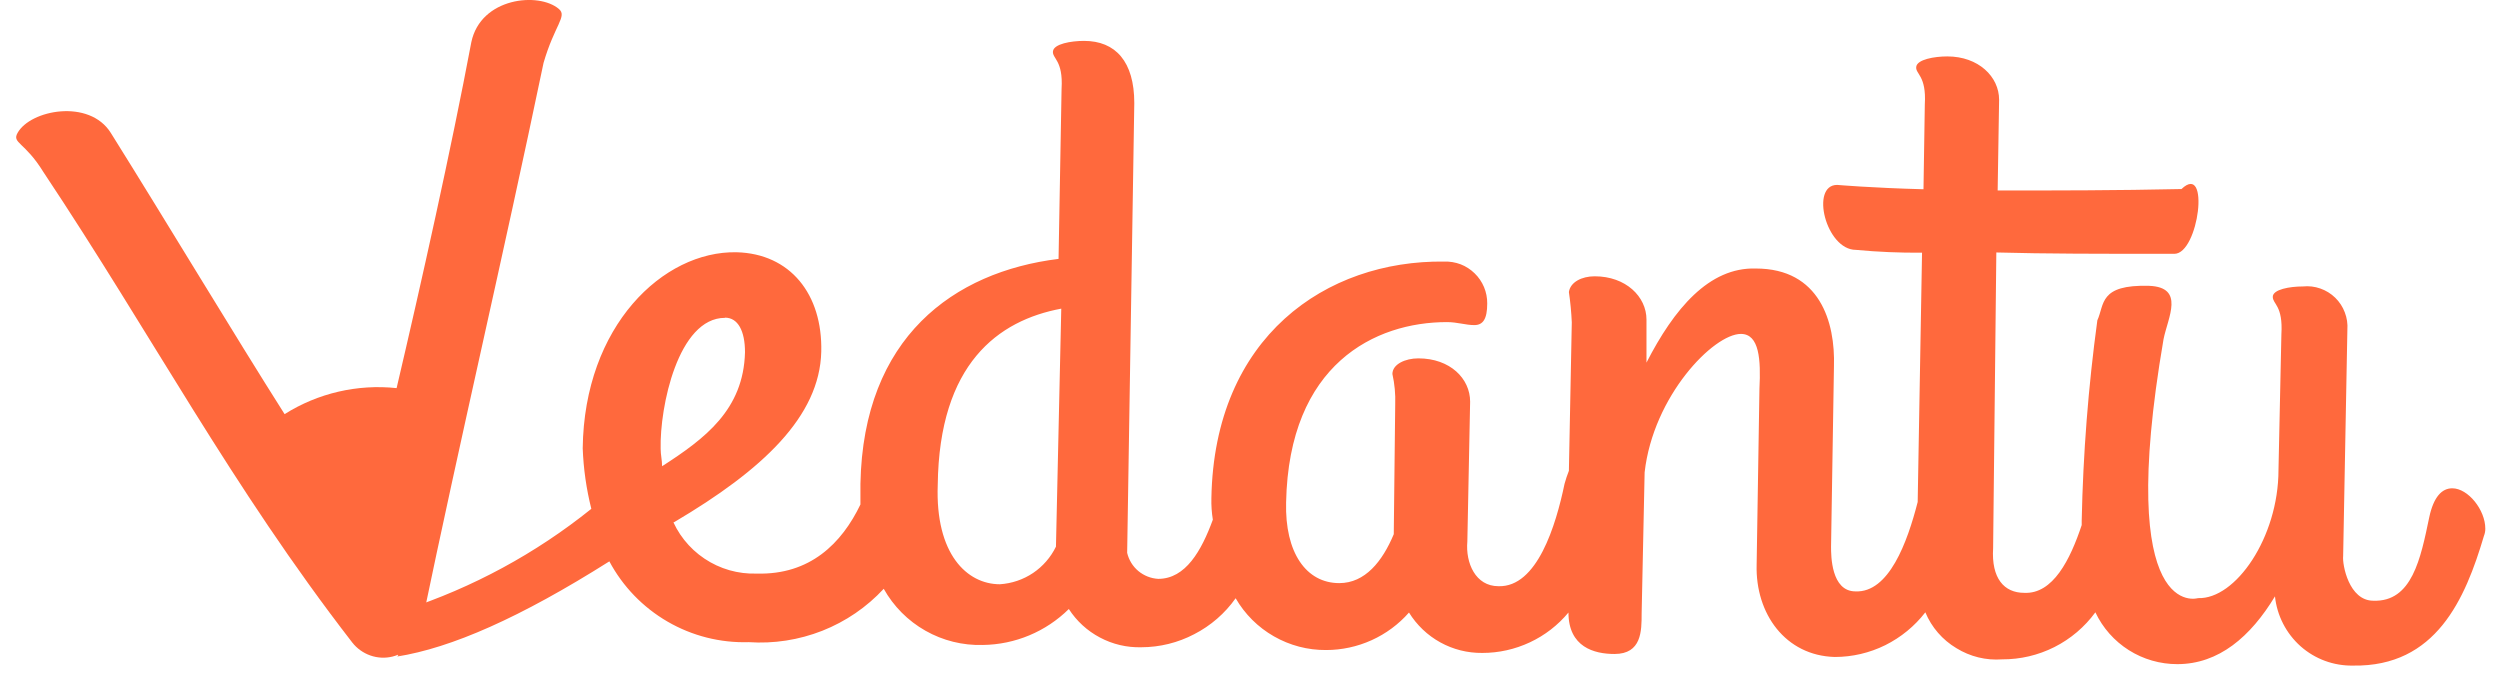 <svg width="81" height="22" viewBox="0 0 81 22" fill="none" xmlns="http://www.w3.org/2000/svg">
<path d="M12.857 21.273C14.623 20.994 16.856 20.011 19.743 18.188C20.177 19.001 20.83 19.677 21.628 20.14C22.426 20.603 23.337 20.834 24.259 20.806C25.071 20.861 25.885 20.735 26.642 20.437C27.399 20.138 28.08 19.674 28.633 19.077C28.951 19.645 29.418 20.115 29.984 20.435C30.55 20.756 31.193 20.916 31.843 20.897C32.888 20.884 33.887 20.467 34.63 19.732C34.881 20.121 35.227 20.439 35.637 20.655C36.049 20.875 36.512 20.984 36.98 20.971C37.576 20.97 38.164 20.825 38.692 20.548C39.227 20.274 39.688 19.874 40.035 19.383C40.331 19.897 40.759 20.323 41.274 20.617C41.789 20.912 42.372 21.066 42.966 21.061C43.474 21.061 43.976 20.952 44.439 20.743C44.903 20.533 45.316 20.228 45.651 19.846C45.901 20.25 46.25 20.584 46.666 20.813C47.082 21.043 47.55 21.16 48.025 21.155C48.558 21.156 49.085 21.038 49.568 20.812C50.051 20.586 50.478 20.256 50.818 19.846C50.818 20.967 51.654 21.189 52.309 21.189C53.189 21.189 53.189 20.444 53.189 19.88L53.286 15.304C53.565 12.826 55.519 10.819 56.405 10.819C57.006 10.819 57.053 11.661 57.006 12.591L56.915 18.298C56.872 19.886 57.849 21.243 59.447 21.286C60.014 21.286 60.573 21.155 61.082 20.904C61.59 20.651 62.034 20.288 62.381 19.839C62.583 20.325 62.936 20.732 63.388 21.001C63.831 21.275 64.349 21.402 64.869 21.363C65.457 21.366 66.037 21.23 66.563 20.965C67.088 20.7 67.543 20.314 67.89 19.839C68.128 20.343 68.504 20.768 68.974 21.065C69.444 21.362 69.99 21.519 70.546 21.518C71.889 21.518 72.92 20.628 73.709 19.322C73.775 19.947 74.072 20.524 74.541 20.941C75.009 21.355 75.615 21.577 76.24 21.565C78.926 21.608 79.873 19.413 80.48 17.362C80.51 17.287 80.525 17.207 80.524 17.127C80.524 16.523 79.967 15.821 79.453 15.821C79.117 15.821 78.849 16.099 78.708 16.758C78.429 18.1 78.15 19.51 76.895 19.463C76.106 19.463 75.887 18.295 75.918 18.016L76.055 10.684C76.069 10.492 76.041 10.3 75.971 10.12C75.904 9.941 75.798 9.78 75.661 9.646C75.524 9.513 75.36 9.411 75.179 9.348C74.998 9.284 74.806 9.261 74.615 9.281C74.195 9.281 73.638 9.375 73.638 9.617C73.638 9.859 73.974 9.895 73.917 10.832L73.823 15.223C73.823 17.416 72.429 19.423 71.217 19.379C71.217 19.379 68.515 20.222 70.099 10.987C70.24 10.285 70.798 9.308 69.633 9.261C68.004 9.214 68.189 9.865 67.954 10.379C67.661 12.532 67.492 14.7 67.447 16.872L67.447 17.013C67.075 18.131 66.517 19.255 65.584 19.208C64.936 19.208 64.516 18.742 64.577 17.761L64.681 8.18C66.306 8.224 67.937 8.224 70.449 8.224C71.241 8.224 71.614 5.236 70.68 6.125C68.589 6.172 66.588 6.172 64.724 6.172L64.771 3.232C64.771 2.483 64.1 1.828 63.093 1.828C62.673 1.828 62.116 1.926 62.086 2.164C62.055 2.402 62.421 2.443 62.364 3.379L62.321 6.132C60.642 6.088 59.524 5.991 59.524 5.991C58.644 5.991 59.155 8.096 60.132 8.096C60.843 8.163 61.559 8.193 62.274 8.187L62.133 16.264C61.797 17.577 61.199 19.208 60.118 19.161C59.326 19.161 59.326 17.996 59.326 17.714L59.42 11.876C59.467 10.426 58.957 8.7 56.889 8.7C55.371 8.653 54.236 10.01 53.346 11.749L53.346 10.355C53.346 9.61 52.675 8.952 51.668 8.952C51.248 8.952 50.879 9.14 50.832 9.462C50.88 9.787 50.911 10.115 50.926 10.443L50.832 15.254C50.778 15.39 50.731 15.531 50.691 15.677C50.412 17.019 49.804 19.034 48.549 18.993C47.807 18.993 47.481 18.241 47.542 17.546L47.632 13.014C47.632 12.266 46.984 11.611 45.954 11.611C45.534 11.611 45.114 11.799 45.114 12.118C45.186 12.44 45.217 12.769 45.205 13.098L45.158 17.308C44.789 18.191 44.228 18.893 43.392 18.893C42.325 18.893 41.626 17.912 41.67 16.274C41.76 11.792 44.557 10.436 46.88 10.436C47.216 10.436 47.488 10.533 47.767 10.533C48.045 10.533 48.186 10.345 48.186 9.832C48.188 9.65 48.152 9.469 48.082 9.301C48.011 9.133 47.908 8.981 47.777 8.855C47.647 8.728 47.493 8.628 47.324 8.563C47.153 8.499 46.972 8.469 46.79 8.475C42.972 8.428 39.34 10.906 39.249 16.14C39.243 16.373 39.259 16.607 39.296 16.838C38.927 17.845 38.413 18.755 37.527 18.755C37.29 18.742 37.065 18.653 36.883 18.502C36.701 18.35 36.574 18.143 36.52 17.912L36.751 3.339C36.751 1.996 36.144 1.325 35.123 1.325C34.7 1.325 34.146 1.422 34.116 1.66C34.086 1.899 34.452 1.946 34.395 2.876L34.297 8.388C30.9 8.808 27.969 10.93 27.878 15.673L27.878 16.345C27.274 17.604 26.246 18.631 24.521 18.584C23.918 18.605 23.324 18.435 22.824 18.099C22.323 17.764 21.941 17.279 21.731 16.714L12.857 21.273ZM21.858 16.909C24.699 15.23 26.559 13.498 26.609 11.393C26.653 9.53 25.602 8.217 23.863 8.173C21.489 8.126 18.927 10.557 18.88 14.525C18.904 15.187 18.998 15.844 19.159 16.486C17.359 17.933 15.312 19.042 13.116 19.759L12.888 21.253L21.858 16.909ZM23.49 10.292C23.906 10.292 24.138 10.715 24.138 11.413C24.091 13.28 22.835 14.213 21.452 15.106C21.452 14.918 21.405 14.73 21.405 14.542C21.372 13.189 21.969 10.298 23.49 10.298L23.49 10.292ZM34.213 17.711C34.045 18.056 33.789 18.351 33.47 18.566C33.151 18.78 32.78 18.905 32.397 18.93C31.329 18.93 30.299 17.949 30.383 15.707C30.43 11.786 32.34 10.382 34.385 10L34.213 17.711Z" fill="#FF693D"/>
<path d="M18.108 0.291C17.46 -0.266 15.576 -0.085 15.271 1.366C14.62 4.824 13.639 9.215 12.85 12.575C11.58 12.44 10.302 12.737 9.221 13.418C7.589 10.846 5.404 7.204 3.591 4.307C2.893 3.189 0.982 3.561 0.569 4.307C0.381 4.642 0.801 4.592 1.405 5.572C4.947 10.893 7.479 15.734 11.413 20.817C11.564 21.01 11.767 21.155 11.998 21.237C12.229 21.319 12.481 21.332 12.72 21.272C12.959 21.212 13.175 21.083 13.34 20.901C13.505 20.72 13.615 20.495 13.656 20.253C14.959 13.992 16.265 8.48 17.611 2.037C17.97 0.805 18.387 0.526 18.108 0.291Z" fill="#FF693D"/>
</svg>
